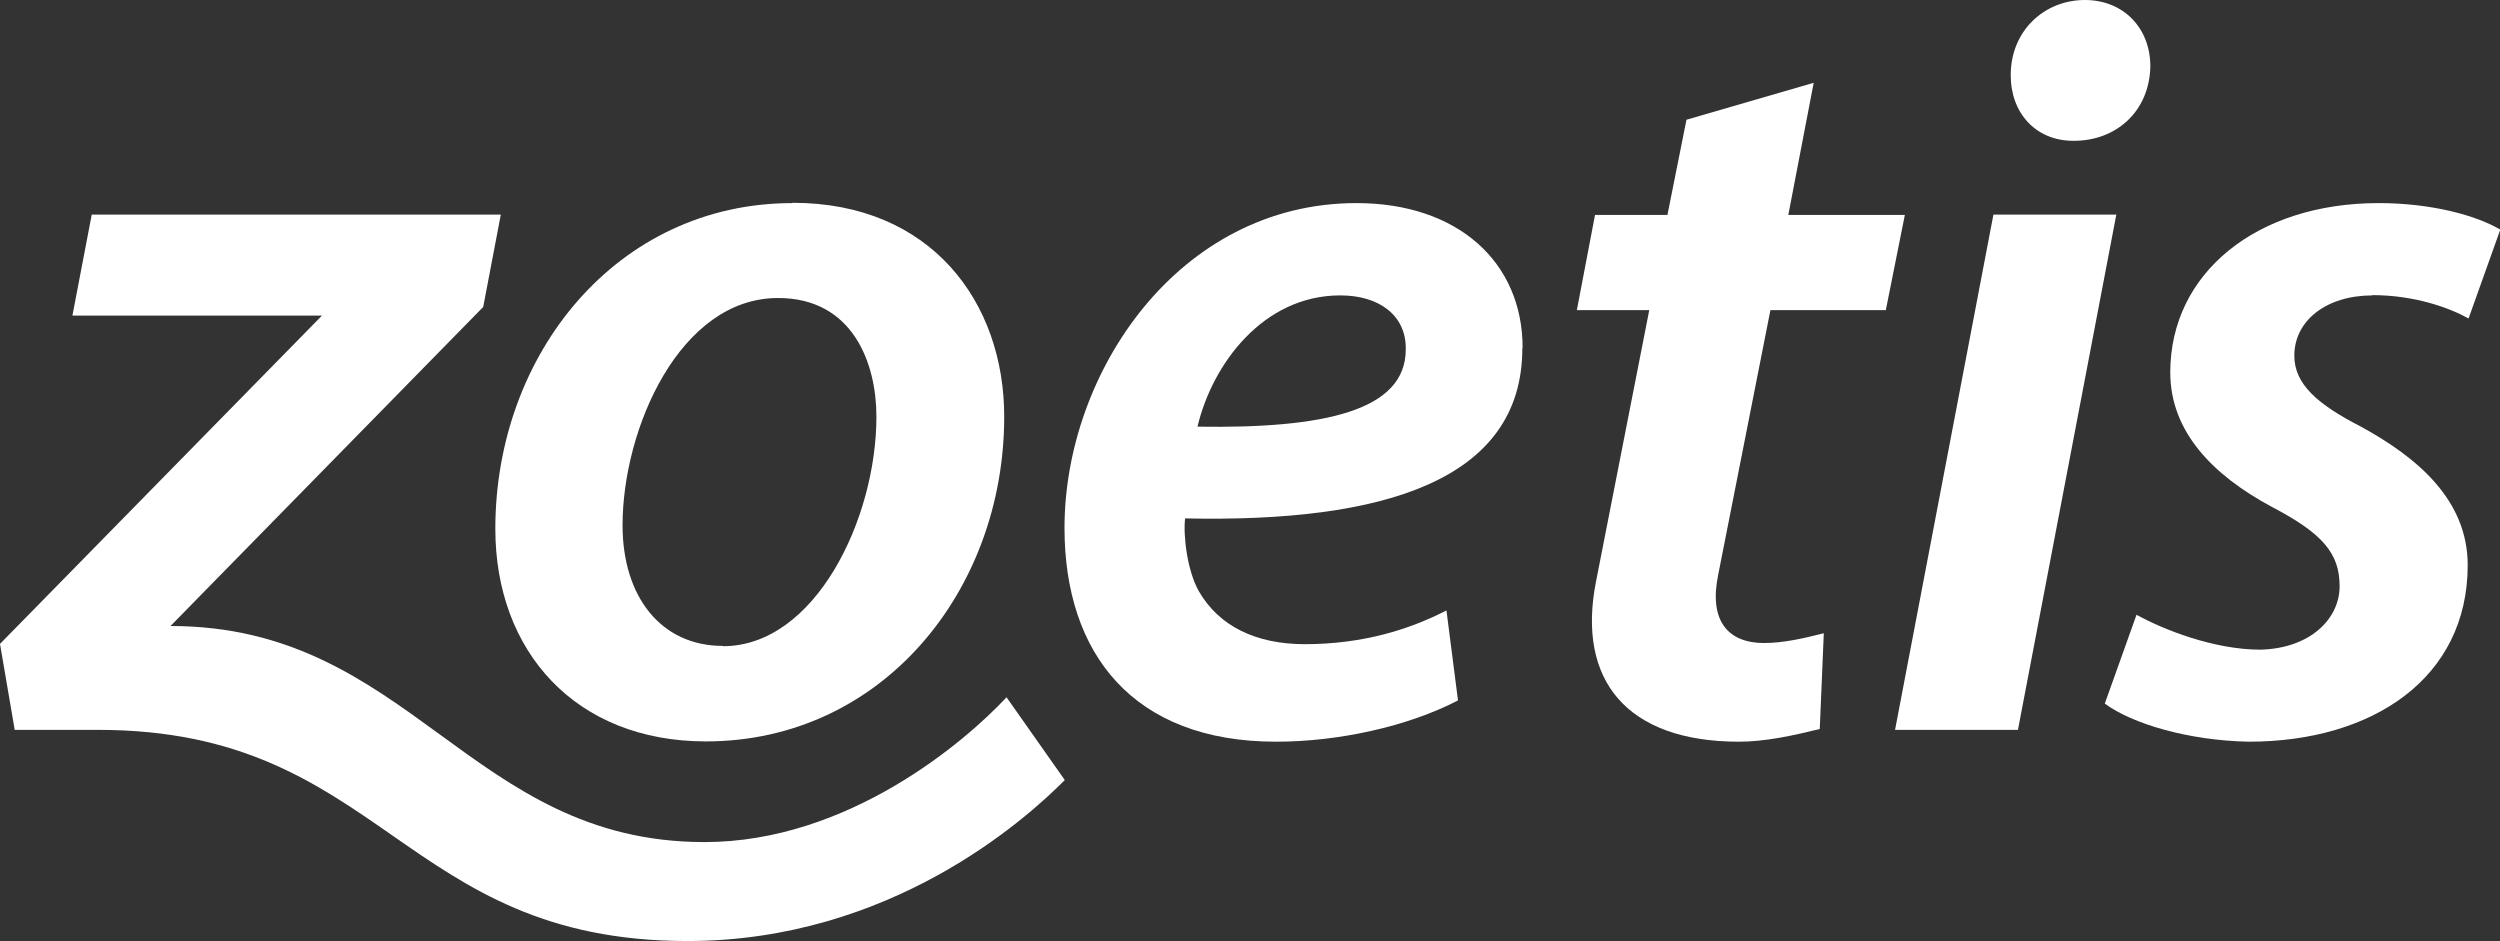 <?xml version="1.0" encoding="UTF-8"?>
<svg id="Layer_2" data-name="Layer 2" xmlns="http://www.w3.org/2000/svg" viewBox="0 0 86.66 32.62">
  <rect x="0" y="0" width="86.66" height="32.62" fill="#333333" stroke="none"/>
  <defs>
    <style>
      .cls-1 {
        fill: #fff;
      }
    </style>
  </defs>
  <g id="Layer_1-2" data-name="Layer 1">
    <g>
      <path class="cls-1" d="M34.89,24.17l2.02,2.87c-1.34,1.35-6.03,5.58-13.08,5.58-9.92,0-10.55-7.32-20.43-7.32H.51l-.51-2.98L11.16,10.94H2.51l.67-3.5h14.18l-.61,3.2L5.91,21.7c8.31,0,10.36,7.49,18.51,7.49,4.97,0,9.04-3.48,10.48-5.03"/>
      <path class="cls-1" d="M27.47,7.04c-6.09,0-10.3,5.24-10.3,11.29,0,4.25,2.78,7.37,7.3,7.37,6.09,0,10.34-5.21,10.34-11.26,0-3.96-2.53-7.41-7.33-7.41m-2.42,15.36c-2.16,0-3.48-1.72-3.48-4.18,0-3.34,1.98-7.88,5.39-7.88,2.6,0,3.41,2.27,3.41,4.11,0,3.56-2.13,7.96-5.32,7.96"/>
      <path class="cls-1" d="M52.78,12.06c0-2.97-2.24-5.02-5.76-5.02-6.16,0-10.12,5.87-10.12,11.26,0,4.36,2.38,7.41,7.33,7.41,2.16,0,4.55-.52,6.31-1.43l-.4-3.12c-1.28,.66-2.9,1.17-4.91,1.17-1.69,0-2.97-.62-3.67-1.83-.4-.7-.55-1.91-.48-2.53,6.89,.15,11.69-1.32,11.69-5.9m-6.31-1.83c1.36,0,2.27,.7,2.27,1.83v.04c0,2.13-2.82,2.75-7.22,2.68,.51-2.16,2.27-4.55,4.95-4.55"/>
      <path class="cls-1" d="M82.23,10.23c1.47,0,2.68,.44,3.34,.81l1.1-3.08c-.81-.48-2.35-.92-4.22-.92-4.22,0-7.22,2.42-7.22,5.87,0,2.05,1.47,3.56,3.52,4.66,1.76,.92,2.35,1.61,2.35,2.75s-1.03,2.16-2.75,2.2c-1.61,0-3.37-.7-4.29-1.21l-1.1,3.08c.95,.7,2.9,1.28,4.99,1.32,4.29,0,7.59-2.2,7.59-6.12,0-2.27-1.76-3.74-3.7-4.8-1.5-.77-2.31-1.47-2.31-2.46,0-1.21,1.1-2.09,2.71-2.09"/>
      <path class="cls-1" d="M69.7,2.6c0-1.54,1.17-2.6,2.57-2.6,1.32,0,2.27,.95,2.27,2.31-.04,1.58-1.21,2.57-2.64,2.57h-.04c-1.28,0-2.16-.95-2.16-2.27"/>
      <polyline class="cls-1" points="65.69 25.3 69.95 25.3 73.36 7.44 69.1 7.44"/>
      <path class="cls-1" d="M61.15,22.29c-1.26,0-1.92-.78-1.59-2.37l1.81-9.17h4l.66-3.3h-4.04l.88-4.58-4.41,1.28-.66,3.3h-2.51l-.63,3.3h2.51l-1.85,9.43c-.66,3.39,1.06,5.53,4.96,5.53,.9,0,1.87-.21,2.8-.44l.14-3.32c-.71,.18-1.4,.34-2.08,.34"/>
    </g>
  </g>
</svg>